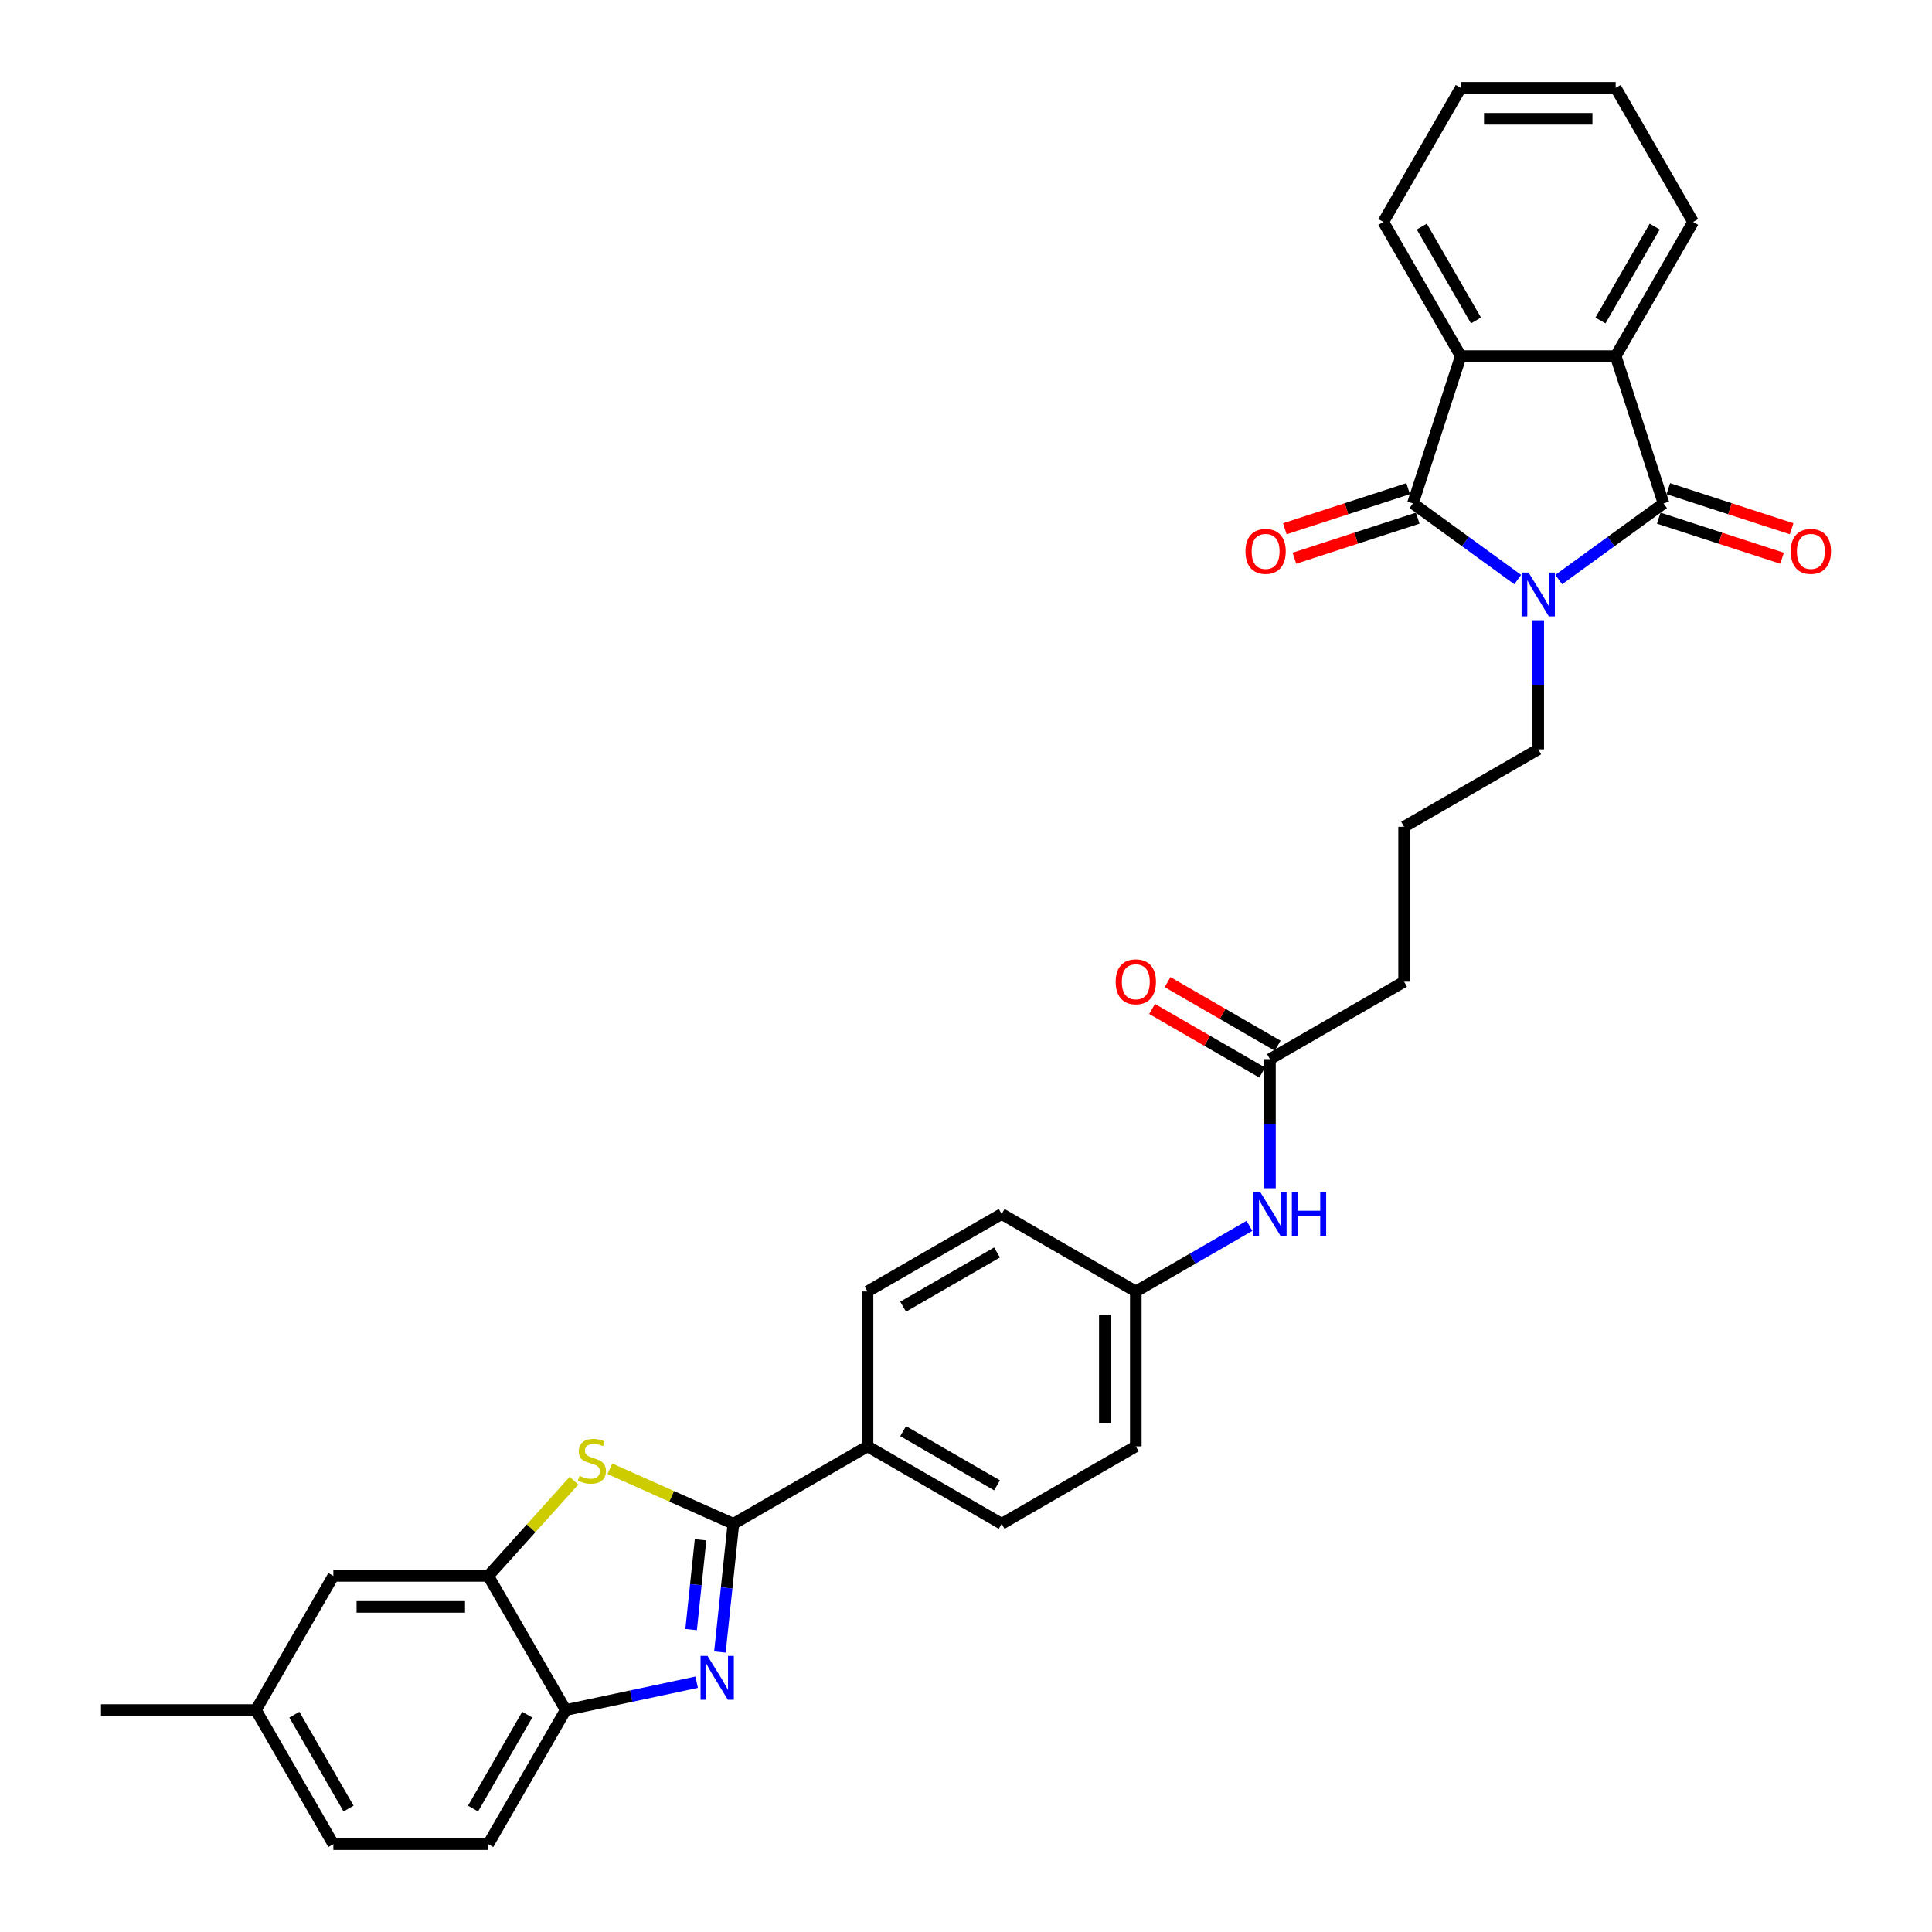 <?xml version='1.0' encoding='iso-8859-1'?>
<svg version='1.1' baseProfile='full'
              xmlns='http://www.w3.org/2000/svg'
                      xmlns:rdkit='http://www.rdkit.org/xml'
                      xmlns:xlink='http://www.w3.org/1999/xlink'
                  xml:space='preserve'
width='1000px' height='1000px' viewBox='0 0 1000 1000'>
<!-- END OF HEADER -->
<rect style='opacity:1.0;fill:#FFFFFF;stroke:none' width='1000' height='1000' x='0' y='0'> </rect>
<path class='bond-0' d='M 806.798,299.974 L 833.92,280.269' style='fill:none;fill-rule:evenodd;stroke:#0000FF;stroke-width:6px;stroke-linecap:butt;stroke-linejoin:miter;stroke-opacity:1' />
<path class='bond-0' d='M 833.92,280.269 L 861.043,260.563' style='fill:none;fill-rule:evenodd;stroke:#000000;stroke-width:6px;stroke-linecap:butt;stroke-linejoin:miter;stroke-opacity:1' />
<path class='bond-1' d='M 785.568,299.974 L 758.446,280.269' style='fill:none;fill-rule:evenodd;stroke:#0000FF;stroke-width:6px;stroke-linecap:butt;stroke-linejoin:miter;stroke-opacity:1' />
<path class='bond-1' d='M 758.446,280.269 L 731.323,260.563' style='fill:none;fill-rule:evenodd;stroke:#000000;stroke-width:6px;stroke-linecap:butt;stroke-linejoin:miter;stroke-opacity:1' />
<path class='bond-17' d='M 796.183,321.043 L 796.183,354.45' style='fill:none;fill-rule:evenodd;stroke:#0000FF;stroke-width:6px;stroke-linecap:butt;stroke-linejoin:miter;stroke-opacity:1' />
<path class='bond-17' d='M 796.183,354.45 L 796.183,387.858' style='fill:none;fill-rule:evenodd;stroke:#000000;stroke-width:6px;stroke-linecap:butt;stroke-linejoin:miter;stroke-opacity:1' />
<path class='bond-5' d='M 861.043,260.563 L 836.269,184.315' style='fill:none;fill-rule:evenodd;stroke:#000000;stroke-width:6px;stroke-linecap:butt;stroke-linejoin:miter;stroke-opacity:1' />
<path class='bond-10' d='M 858.566,268.188 L 890.476,278.556' style='fill:none;fill-rule:evenodd;stroke:#000000;stroke-width:6px;stroke-linecap:butt;stroke-linejoin:miter;stroke-opacity:1' />
<path class='bond-10' d='M 890.476,278.556 L 922.387,288.924' style='fill:none;fill-rule:evenodd;stroke:#FF0000;stroke-width:6px;stroke-linecap:butt;stroke-linejoin:miter;stroke-opacity:1' />
<path class='bond-10' d='M 863.521,252.938 L 895.431,263.306' style='fill:none;fill-rule:evenodd;stroke:#000000;stroke-width:6px;stroke-linecap:butt;stroke-linejoin:miter;stroke-opacity:1' />
<path class='bond-10' d='M 895.431,263.306 L 927.341,273.675' style='fill:none;fill-rule:evenodd;stroke:#FF0000;stroke-width:6px;stroke-linecap:butt;stroke-linejoin:miter;stroke-opacity:1' />
<path class='bond-6' d='M 731.323,260.563 L 756.097,184.315' style='fill:none;fill-rule:evenodd;stroke:#000000;stroke-width:6px;stroke-linecap:butt;stroke-linejoin:miter;stroke-opacity:1' />
<path class='bond-11' d='M 728.846,252.938 L 696.935,263.306' style='fill:none;fill-rule:evenodd;stroke:#000000;stroke-width:6px;stroke-linecap:butt;stroke-linejoin:miter;stroke-opacity:1' />
<path class='bond-11' d='M 696.935,263.306 L 665.025,273.675' style='fill:none;fill-rule:evenodd;stroke:#FF0000;stroke-width:6px;stroke-linecap:butt;stroke-linejoin:miter;stroke-opacity:1' />
<path class='bond-11' d='M 733.801,268.188 L 701.89,278.556' style='fill:none;fill-rule:evenodd;stroke:#000000;stroke-width:6px;stroke-linecap:butt;stroke-linejoin:miter;stroke-opacity:1' />
<path class='bond-11' d='M 701.89,278.556 L 669.98,288.924' style='fill:none;fill-rule:evenodd;stroke:#FF0000;stroke-width:6px;stroke-linecap:butt;stroke-linejoin:miter;stroke-opacity:1' />
<path class='bond-2' d='M 379.601,788.714 L 449.031,748.629' style='fill:none;fill-rule:evenodd;stroke:#000000;stroke-width:6px;stroke-linecap:butt;stroke-linejoin:miter;stroke-opacity:1' />
<path class='bond-3' d='M 379.601,788.714 L 376.113,821.902' style='fill:none;fill-rule:evenodd;stroke:#000000;stroke-width:6px;stroke-linecap:butt;stroke-linejoin:miter;stroke-opacity:1' />
<path class='bond-3' d='M 376.113,821.902 L 372.624,855.09' style='fill:none;fill-rule:evenodd;stroke:#0000FF;stroke-width:6px;stroke-linecap:butt;stroke-linejoin:miter;stroke-opacity:1' />
<path class='bond-3' d='M 362.608,796.995 L 360.166,820.226' style='fill:none;fill-rule:evenodd;stroke:#000000;stroke-width:6px;stroke-linecap:butt;stroke-linejoin:miter;stroke-opacity:1' />
<path class='bond-3' d='M 360.166,820.226 L 357.724,843.458' style='fill:none;fill-rule:evenodd;stroke:#0000FF;stroke-width:6px;stroke-linecap:butt;stroke-linejoin:miter;stroke-opacity:1' />
<path class='bond-4' d='M 379.601,788.714 L 347.623,774.477' style='fill:none;fill-rule:evenodd;stroke:#000000;stroke-width:6px;stroke-linecap:butt;stroke-linejoin:miter;stroke-opacity:1' />
<path class='bond-4' d='M 347.623,774.477 L 315.644,760.239' style='fill:none;fill-rule:evenodd;stroke:#CCCC00;stroke-width:6px;stroke-linecap:butt;stroke-linejoin:miter;stroke-opacity:1' />
<path class='bond-8' d='M 360.606,870.703 L 326.703,877.909' style='fill:none;fill-rule:evenodd;stroke:#0000FF;stroke-width:6px;stroke-linecap:butt;stroke-linejoin:miter;stroke-opacity:1' />
<path class='bond-8' d='M 326.703,877.909 L 292.801,885.115' style='fill:none;fill-rule:evenodd;stroke:#000000;stroke-width:6px;stroke-linecap:butt;stroke-linejoin:miter;stroke-opacity:1' />
<path class='bond-7' d='M 297.077,766.416 L 274.896,791.051' style='fill:none;fill-rule:evenodd;stroke:#CCCC00;stroke-width:6px;stroke-linecap:butt;stroke-linejoin:miter;stroke-opacity:1' />
<path class='bond-7' d='M 274.896,791.051 L 252.715,815.685' style='fill:none;fill-rule:evenodd;stroke:#000000;stroke-width:6px;stroke-linecap:butt;stroke-linejoin:miter;stroke-opacity:1' />
<path class='bond-25' d='M 836.269,184.315 L 876.354,114.885' style='fill:none;fill-rule:evenodd;stroke:#000000;stroke-width:6px;stroke-linecap:butt;stroke-linejoin:miter;stroke-opacity:1' />
<path class='bond-25' d='M 828.396,165.884 L 856.456,117.282' style='fill:none;fill-rule:evenodd;stroke:#000000;stroke-width:6px;stroke-linecap:butt;stroke-linejoin:miter;stroke-opacity:1' />
<path class='bond-32' d='M 836.269,184.315 L 756.097,184.315' style='fill:none;fill-rule:evenodd;stroke:#000000;stroke-width:6px;stroke-linecap:butt;stroke-linejoin:miter;stroke-opacity:1' />
<path class='bond-26' d='M 756.097,184.315 L 716.012,114.885' style='fill:none;fill-rule:evenodd;stroke:#000000;stroke-width:6px;stroke-linecap:butt;stroke-linejoin:miter;stroke-opacity:1' />
<path class='bond-26' d='M 763.971,165.884 L 735.911,117.282' style='fill:none;fill-rule:evenodd;stroke:#000000;stroke-width:6px;stroke-linecap:butt;stroke-linejoin:miter;stroke-opacity:1' />
<path class='bond-14' d='M 252.715,815.685 L 172.544,815.685' style='fill:none;fill-rule:evenodd;stroke:#000000;stroke-width:6px;stroke-linecap:butt;stroke-linejoin:miter;stroke-opacity:1' />
<path class='bond-14' d='M 240.69,831.719 L 184.57,831.719' style='fill:none;fill-rule:evenodd;stroke:#000000;stroke-width:6px;stroke-linecap:butt;stroke-linejoin:miter;stroke-opacity:1' />
<path class='bond-35' d='M 252.715,815.685 L 292.801,885.115' style='fill:none;fill-rule:evenodd;stroke:#000000;stroke-width:6px;stroke-linecap:butt;stroke-linejoin:miter;stroke-opacity:1' />
<path class='bond-16' d='M 292.801,885.115 L 252.715,954.545' style='fill:none;fill-rule:evenodd;stroke:#000000;stroke-width:6px;stroke-linecap:butt;stroke-linejoin:miter;stroke-opacity:1' />
<path class='bond-16' d='M 272.902,887.512 L 244.842,936.114' style='fill:none;fill-rule:evenodd;stroke:#000000;stroke-width:6px;stroke-linecap:butt;stroke-linejoin:miter;stroke-opacity:1' />
<path class='bond-9' d='M 449.031,748.629 L 518.462,788.714' style='fill:none;fill-rule:evenodd;stroke:#000000;stroke-width:6px;stroke-linecap:butt;stroke-linejoin:miter;stroke-opacity:1' />
<path class='bond-9' d='M 467.463,740.755 L 516.064,768.815' style='fill:none;fill-rule:evenodd;stroke:#000000;stroke-width:6px;stroke-linecap:butt;stroke-linejoin:miter;stroke-opacity:1' />
<path class='bond-34' d='M 449.031,748.629 L 449.031,668.457' style='fill:none;fill-rule:evenodd;stroke:#000000;stroke-width:6px;stroke-linecap:butt;stroke-linejoin:miter;stroke-opacity:1' />
<path class='bond-12' d='M 657.322,548.2 L 726.753,508.115' style='fill:none;fill-rule:evenodd;stroke:#000000;stroke-width:6px;stroke-linecap:butt;stroke-linejoin:miter;stroke-opacity:1' />
<path class='bond-13' d='M 657.322,548.2 L 657.322,581.608' style='fill:none;fill-rule:evenodd;stroke:#000000;stroke-width:6px;stroke-linecap:butt;stroke-linejoin:miter;stroke-opacity:1' />
<path class='bond-13' d='M 657.322,581.608 L 657.322,615.015' style='fill:none;fill-rule:evenodd;stroke:#0000FF;stroke-width:6px;stroke-linecap:butt;stroke-linejoin:miter;stroke-opacity:1' />
<path class='bond-15' d='M 661.331,541.257 L 632.829,524.802' style='fill:none;fill-rule:evenodd;stroke:#000000;stroke-width:6px;stroke-linecap:butt;stroke-linejoin:miter;stroke-opacity:1' />
<path class='bond-15' d='M 632.829,524.802 L 604.327,508.346' style='fill:none;fill-rule:evenodd;stroke:#FF0000;stroke-width:6px;stroke-linecap:butt;stroke-linejoin:miter;stroke-opacity:1' />
<path class='bond-15' d='M 653.314,555.143 L 624.812,538.688' style='fill:none;fill-rule:evenodd;stroke:#000000;stroke-width:6px;stroke-linecap:butt;stroke-linejoin:miter;stroke-opacity:1' />
<path class='bond-15' d='M 624.812,538.688 L 596.31,522.232' style='fill:none;fill-rule:evenodd;stroke:#FF0000;stroke-width:6px;stroke-linecap:butt;stroke-linejoin:miter;stroke-opacity:1' />
<path class='bond-20' d='M 646.708,634.5 L 617.3,651.479' style='fill:none;fill-rule:evenodd;stroke:#0000FF;stroke-width:6px;stroke-linecap:butt;stroke-linejoin:miter;stroke-opacity:1' />
<path class='bond-20' d='M 617.3,651.479 L 587.892,668.457' style='fill:none;fill-rule:evenodd;stroke:#000000;stroke-width:6px;stroke-linecap:butt;stroke-linejoin:miter;stroke-opacity:1' />
<path class='bond-21' d='M 172.544,815.685 L 132.458,885.115' style='fill:none;fill-rule:evenodd;stroke:#000000;stroke-width:6px;stroke-linecap:butt;stroke-linejoin:miter;stroke-opacity:1' />
<path class='bond-24' d='M 252.715,954.545 L 172.544,954.545' style='fill:none;fill-rule:evenodd;stroke:#000000;stroke-width:6px;stroke-linecap:butt;stroke-linejoin:miter;stroke-opacity:1' />
<path class='bond-27' d='M 796.183,387.858 L 726.753,427.943' style='fill:none;fill-rule:evenodd;stroke:#000000;stroke-width:6px;stroke-linecap:butt;stroke-linejoin:miter;stroke-opacity:1' />
<path class='bond-18' d='M 518.462,788.714 L 587.892,748.629' style='fill:none;fill-rule:evenodd;stroke:#000000;stroke-width:6px;stroke-linecap:butt;stroke-linejoin:miter;stroke-opacity:1' />
<path class='bond-19' d='M 449.031,668.457 L 518.462,628.372' style='fill:none;fill-rule:evenodd;stroke:#000000;stroke-width:6px;stroke-linecap:butt;stroke-linejoin:miter;stroke-opacity:1' />
<path class='bond-19' d='M 467.463,676.331 L 516.064,648.271' style='fill:none;fill-rule:evenodd;stroke:#000000;stroke-width:6px;stroke-linecap:butt;stroke-linejoin:miter;stroke-opacity:1' />
<path class='bond-22' d='M 587.892,668.457 L 518.462,628.372' style='fill:none;fill-rule:evenodd;stroke:#000000;stroke-width:6px;stroke-linecap:butt;stroke-linejoin:miter;stroke-opacity:1' />
<path class='bond-23' d='M 587.892,668.457 L 587.892,748.629' style='fill:none;fill-rule:evenodd;stroke:#000000;stroke-width:6px;stroke-linecap:butt;stroke-linejoin:miter;stroke-opacity:1' />
<path class='bond-23' d='M 571.858,680.483 L 571.858,736.603' style='fill:none;fill-rule:evenodd;stroke:#000000;stroke-width:6px;stroke-linecap:butt;stroke-linejoin:miter;stroke-opacity:1' />
<path class='bond-29' d='M 132.458,885.115 L 52.287,885.115' style='fill:none;fill-rule:evenodd;stroke:#000000;stroke-width:6px;stroke-linecap:butt;stroke-linejoin:miter;stroke-opacity:1' />
<path class='bond-36' d='M 132.458,885.115 L 172.544,954.545' style='fill:none;fill-rule:evenodd;stroke:#000000;stroke-width:6px;stroke-linecap:butt;stroke-linejoin:miter;stroke-opacity:1' />
<path class='bond-36' d='M 152.357,887.512 L 180.417,936.114' style='fill:none;fill-rule:evenodd;stroke:#000000;stroke-width:6px;stroke-linecap:butt;stroke-linejoin:miter;stroke-opacity:1' />
<path class='bond-30' d='M 876.354,114.885 L 836.269,45.455' style='fill:none;fill-rule:evenodd;stroke:#000000;stroke-width:6px;stroke-linecap:butt;stroke-linejoin:miter;stroke-opacity:1' />
<path class='bond-31' d='M 716.012,114.885 L 756.097,45.455' style='fill:none;fill-rule:evenodd;stroke:#000000;stroke-width:6px;stroke-linecap:butt;stroke-linejoin:miter;stroke-opacity:1' />
<path class='bond-28' d='M 726.753,427.943 L 726.753,508.115' style='fill:none;fill-rule:evenodd;stroke:#000000;stroke-width:6px;stroke-linecap:butt;stroke-linejoin:miter;stroke-opacity:1' />
<path class='bond-33' d='M 836.269,45.455 L 756.097,45.455' style='fill:none;fill-rule:evenodd;stroke:#000000;stroke-width:6px;stroke-linecap:butt;stroke-linejoin:miter;stroke-opacity:1' />
<path class='bond-33' d='M 824.243,61.489 L 768.123,61.489' style='fill:none;fill-rule:evenodd;stroke:#000000;stroke-width:6px;stroke-linecap:butt;stroke-linejoin:miter;stroke-opacity:1' />
<path  class='atom-0' d='M 791.164 296.334
L 798.604 308.36
Q 799.342 309.546, 800.528 311.695
Q 801.715 313.844, 801.779 313.972
L 801.779 296.334
L 804.794 296.334
L 804.794 319.039
L 801.683 319.039
L 793.698 305.891
Q 792.768 304.351, 791.774 302.587
Q 790.812 300.824, 790.523 300.279
L 790.523 319.039
L 787.573 319.039
L 787.573 296.334
L 791.164 296.334
' fill='#0000FF'/>
<path  class='atom-4' d='M 366.202 857.094
L 373.642 869.12
Q 374.379 870.306, 375.566 872.455
Q 376.752 874.604, 376.816 874.732
L 376.816 857.094
L 379.831 857.094
L 379.831 879.799
L 376.72 879.799
L 368.735 866.651
Q 367.805 865.111, 366.811 863.348
Q 365.849 861.584, 365.56 861.039
L 365.56 879.799
L 362.61 879.799
L 362.61 857.094
L 366.202 857.094
' fill='#0000FF'/>
<path  class='atom-5' d='M 299.947 763.898
Q 300.203 763.995, 301.262 764.444
Q 302.32 764.893, 303.474 765.181
Q 304.661 765.438, 305.815 765.438
Q 307.964 765.438, 309.215 764.411
Q 310.465 763.353, 310.465 761.525
Q 310.465 760.275, 309.824 759.505
Q 309.215 758.735, 308.253 758.318
Q 307.291 757.902, 305.687 757.421
Q 303.667 756.811, 302.448 756.234
Q 301.262 755.657, 300.396 754.438
Q 299.562 753.22, 299.562 751.167
Q 299.562 748.313, 301.486 746.549
Q 303.442 744.786, 307.291 744.786
Q 309.92 744.786, 312.903 746.036
L 312.165 748.505
Q 309.439 747.383, 307.387 747.383
Q 305.174 747.383, 303.955 748.313
Q 302.737 749.211, 302.769 750.782
Q 302.769 752.001, 303.378 752.739
Q 304.02 753.476, 304.917 753.893
Q 305.847 754.31, 307.387 754.791
Q 309.439 755.432, 310.658 756.074
Q 311.876 756.715, 312.742 758.03
Q 313.64 759.313, 313.64 761.525
Q 313.64 764.668, 311.524 766.368
Q 309.439 768.035, 305.944 768.035
Q 303.923 768.035, 302.384 767.586
Q 300.877 767.169, 299.081 766.432
L 299.947 763.898
' fill='#CCCC00'/>
<path  class='atom-11' d='M 926.868 285.401
Q 926.868 279.95, 929.562 276.903
Q 932.256 273.857, 937.291 273.857
Q 942.325 273.857, 945.019 276.903
Q 947.713 279.95, 947.713 285.401
Q 947.713 290.917, 944.987 294.06
Q 942.261 297.17, 937.291 297.17
Q 932.288 297.17, 929.562 294.06
Q 926.868 290.949, 926.868 285.401
M 937.291 294.605
Q 940.754 294.605, 942.614 292.296
Q 944.506 289.955, 944.506 285.401
Q 944.506 280.944, 942.614 278.699
Q 940.754 276.422, 937.291 276.422
Q 933.827 276.422, 931.935 278.667
Q 930.075 280.912, 930.075 285.401
Q 930.075 289.987, 931.935 292.296
Q 933.827 294.605, 937.291 294.605
' fill='#FF0000'/>
<path  class='atom-12' d='M 644.653 285.401
Q 644.653 279.95, 647.347 276.903
Q 650.041 273.857, 655.076 273.857
Q 660.11 273.857, 662.804 276.903
Q 665.498 279.95, 665.498 285.401
Q 665.498 290.917, 662.772 294.06
Q 660.046 297.17, 655.076 297.17
Q 650.073 297.17, 647.347 294.06
Q 644.653 290.949, 644.653 285.401
M 655.076 294.605
Q 658.539 294.605, 660.399 292.296
Q 662.291 289.955, 662.291 285.401
Q 662.291 280.944, 660.399 278.699
Q 658.539 276.422, 655.076 276.422
Q 651.612 276.422, 649.72 278.667
Q 647.86 280.912, 647.86 285.401
Q 647.86 289.987, 649.72 292.296
Q 651.612 294.605, 655.076 294.605
' fill='#FF0000'/>
<path  class='atom-14' d='M 652.304 617.019
L 659.744 629.045
Q 660.481 630.232, 661.668 632.38
Q 662.854 634.529, 662.918 634.657
L 662.918 617.019
L 665.933 617.019
L 665.933 639.724
L 662.822 639.724
L 654.837 626.576
Q 653.907 625.037, 652.913 623.273
Q 651.951 621.509, 651.662 620.964
L 651.662 639.724
L 648.712 639.724
L 648.712 617.019
L 652.304 617.019
' fill='#0000FF'/>
<path  class='atom-14' d='M 668.659 617.019
L 671.737 617.019
L 671.737 626.672
L 683.346 626.672
L 683.346 617.019
L 686.425 617.019
L 686.425 639.724
L 683.346 639.724
L 683.346 629.238
L 671.737 629.238
L 671.737 639.724
L 668.659 639.724
L 668.659 617.019
' fill='#0000FF'/>
<path  class='atom-16' d='M 577.47 508.179
Q 577.47 502.727, 580.163 499.681
Q 582.857 496.634, 587.892 496.634
Q 592.927 496.634, 595.62 499.681
Q 598.314 502.727, 598.314 508.179
Q 598.314 513.695, 595.588 516.837
Q 592.863 519.948, 587.892 519.948
Q 582.889 519.948, 580.163 516.837
Q 577.47 513.727, 577.47 508.179
M 587.892 517.382
Q 591.355 517.382, 593.215 515.074
Q 595.107 512.733, 595.107 508.179
Q 595.107 503.721, 593.215 501.476
Q 591.355 499.2, 587.892 499.2
Q 584.429 499.2, 582.536 501.444
Q 580.677 503.689, 580.677 508.179
Q 580.677 512.765, 582.536 515.074
Q 584.429 517.382, 587.892 517.382
' fill='#FF0000'/>
</svg>
